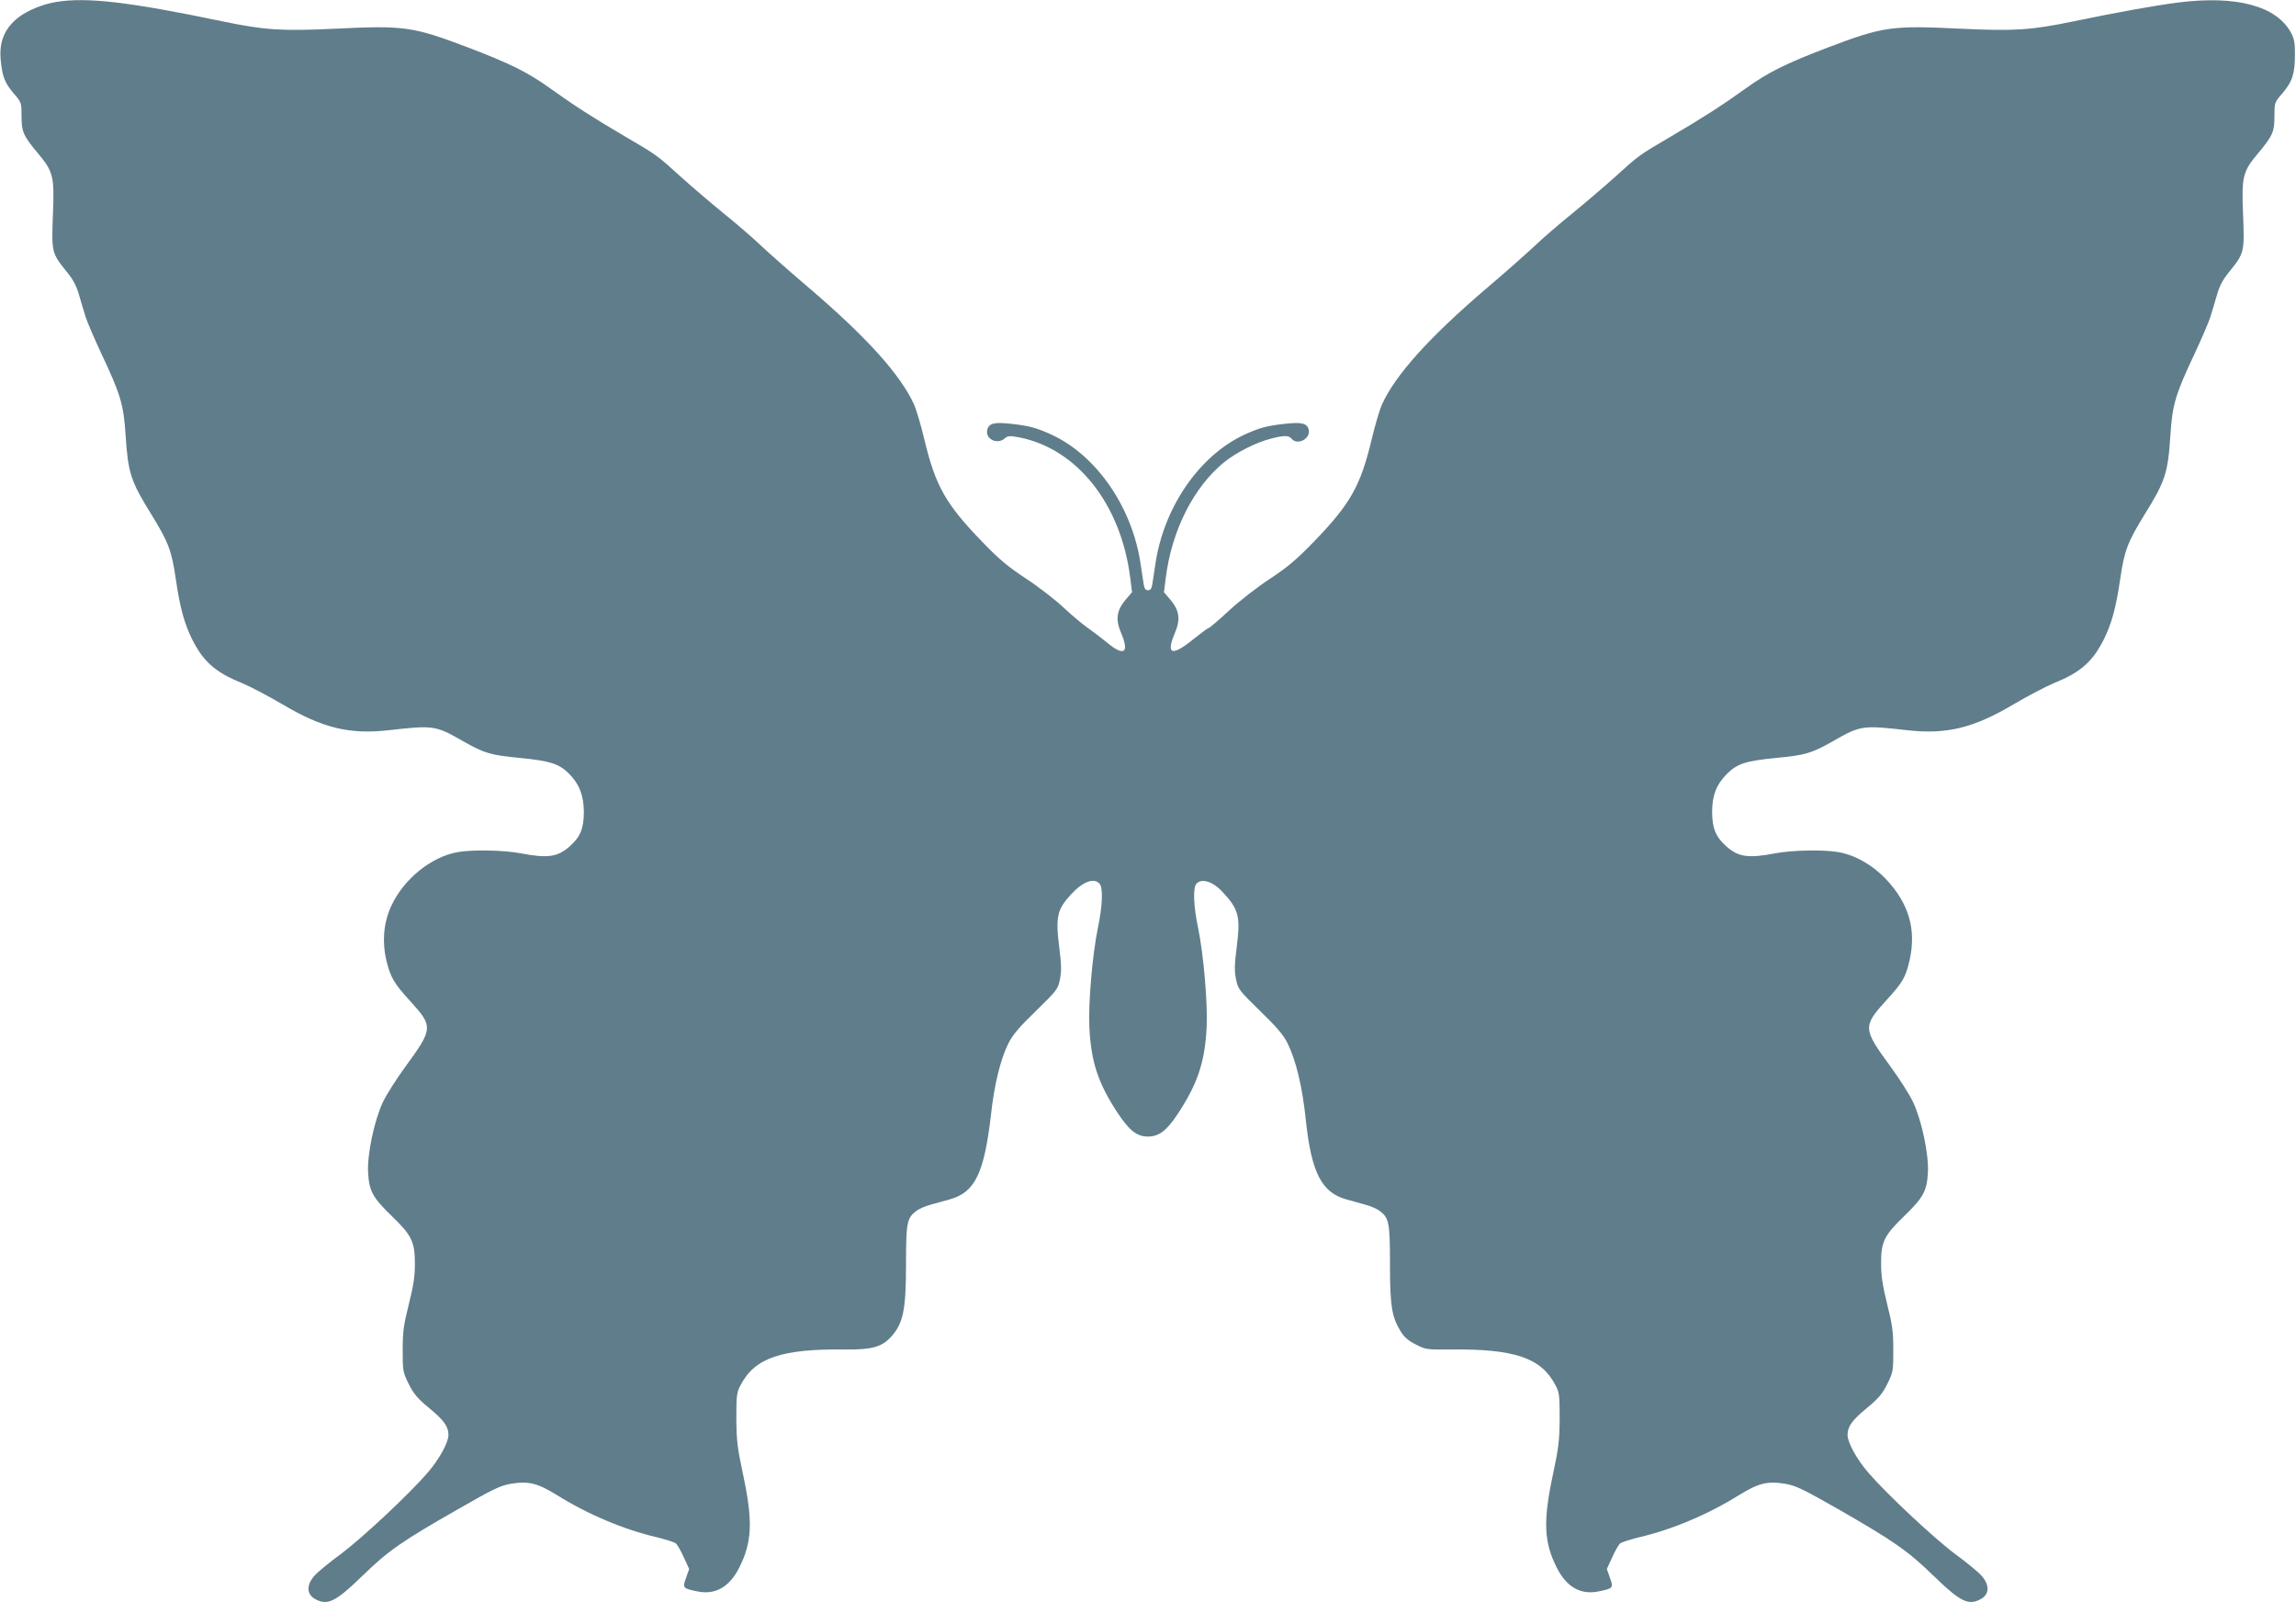 <?xml version="1.0" standalone="no"?>
<!DOCTYPE svg PUBLIC "-//W3C//DTD SVG 20010904//EN"
 "http://www.w3.org/TR/2001/REC-SVG-20010904/DTD/svg10.dtd">
<svg version="1.0" xmlns="http://www.w3.org/2000/svg"
 width="1280pt" height="893pt" viewBox="0 0 1280 893"
 preserveAspectRatio="xMidYMid meet">
<g transform="translate(0,893) scale(0.1,-0.1)"
fill="#607d8b" stroke="none">
<path d="M313 8919 c-74 -12 -157 -46 -206 -83 -81 -61 -113 -138 -103 -241 9
-92 22 -126 71 -184 45 -52 45 -53 45 -127 0 -89 10 -111 91 -208 86 -102 93
-129 84 -344 -8 -205 -7 -213 74 -313 39 -47 57 -82 72 -134 11 -38 27 -92 36
-120 8 -27 48 -120 88 -206 107 -227 124 -283 135 -452 14 -215 28 -258 146
-448 93 -151 111 -198 134 -356 23 -158 47 -248 92 -338 62 -123 130 -183 274
-241 46 -19 149 -73 229 -120 222 -132 375 -169 593 -144 248 28 260 27 413
-61 120 -68 153 -78 321 -94 165 -16 214 -32 270 -87 58 -59 82 -121 83 -213
0 -93 -20 -141 -81 -194 -66 -58 -121 -66 -273 -37 -94 18 -271 21 -352 6
-146 -27 -296 -148 -366 -296 -44 -92 -54 -200 -29 -307 22 -93 43 -129 131
-225 131 -144 131 -154 -26 -369 -49 -67 -105 -155 -124 -195 -49 -105 -88
-291 -83 -393 6 -105 25 -139 133 -244 111 -107 128 -143 128 -266 0 -69 -8
-122 -34 -225 -29 -116 -34 -152 -34 -255 0 -116 1 -123 33 -188 28 -56 48
-80 113 -134 84 -69 109 -104 109 -151 0 -43 -52 -137 -118 -213 -102 -118
-364 -363 -482 -451 -63 -46 -130 -101 -148 -122 -46 -53 -43 -105 9 -131 67
-35 113 -11 264 136 139 135 219 191 532 369 195 112 233 130 293 140 95 16
147 3 251 -61 176 -110 375 -194 563 -238 49 -12 96 -27 104 -34 8 -6 28 -41
44 -77 l30 -65 -17 -49 c-21 -57 -18 -60 62 -76 100 -21 179 23 234 132 72
142 77 259 22 517 -33 154 -37 193 -38 316 0 128 2 144 24 185 79 152 229 203
586 198 145 -1 200 14 251 69 69 75 85 149 85 407 0 227 5 256 54 294 16 13
52 29 82 37 29 8 78 22 108 30 141 39 192 146 230 475 18 165 53 305 95 391
25 50 58 90 155 184 118 115 123 122 134 176 9 44 9 81 -4 180 -21 170 -12
210 68 296 65 70 128 93 158 56 19 -22 15 -125 -10 -243 -31 -151 -54 -417
-48 -555 10 -195 48 -311 157 -477 66 -100 108 -133 170 -133 60 0 103 32 163
122 114 172 154 292 164 488 6 138 -17 404 -48 555 -25 118 -29 221 -10 243
28 34 92 15 147 -45 90 -97 100 -135 79 -304 -13 -101 -14 -138 -4 -183 11
-54 16 -61 134 -176 94 -91 131 -135 153 -180 48 -98 83 -244 102 -430 31
-290 88 -402 225 -440 30 -8 79 -22 108 -30 30 -8 66 -24 82 -37 49 -38 54
-67 54 -294 0 -231 10 -294 59 -374 20 -33 43 -53 85 -74 55 -28 61 -29 189
-28 360 5 510 -46 589 -198 22 -41 24 -57 24 -185 -1 -123 -5 -162 -38 -316
-55 -258 -50 -375 22 -517 55 -109 134 -153 234 -132 80 16 83 19 62 76 l-17
49 30 65 c16 36 36 71 44 77 8 7 55 22 104 34 188 44 387 128 563 238 104 64
156 77 251 61 60 -10 98 -28 293 -139 309 -177 393 -235 532 -370 151 -147
197 -171 264 -136 52 26 55 78 9 131 -18 21 -85 76 -148 122 -118 88 -380 333
-482 451 -66 76 -118 170 -118 213 0 47 25 82 109 151 65 54 85 78 113 134 32
65 33 72 33 188 0 102 -5 140 -34 255 -25 102 -34 157 -34 225 -1 123 17 159
128 266 108 105 127 139 133 244 5 102 -34 288 -83 393 -19 40 -75 128 -124
195 -158 216 -158 225 -19 378 87 96 102 122 124 218 38 170 -4 315 -131 450
-75 79 -170 134 -264 151 -81 15 -258 12 -352 -6 -152 -29 -207 -21 -273 37
-60 53 -81 101 -81 194 0 92 24 153 83 212 56 56 105 72 270 88 168 16 201 26
321 94 153 88 165 89 413 61 218 -25 371 12 593 144 80 47 183 101 229 120
144 58 212 118 274 241 45 90 69 180 92 338 23 158 41 205 134 356 118 190
132 233 146 448 11 169 28 225 135 452 40 86 80 179 88 206 9 28 25 82 36 120
15 52 33 87 72 134 81 100 82 108 74 313 -9 215 -2 242 84 344 81 97 91 119
91 208 0 74 0 75 45 127 55 64 69 109 69 214 1 63 -4 89 -21 121 -80 151 -305
211 -630 170 -137 -18 -333 -53 -583 -105 -237 -49 -327 -55 -628 -41 -388 19
-434 12 -745 -106 -231 -88 -333 -139 -452 -225 -134 -96 -241 -165 -415 -267
-183 -107 -183 -107 -315 -227 -61 -55 -169 -147 -240 -205 -71 -57 -167 -140
-214 -185 -47 -44 -167 -150 -266 -234 -317 -271 -505 -480 -580 -644 -13 -28
-40 -119 -59 -200 -62 -257 -118 -356 -321 -566 -96 -99 -145 -141 -245 -207
-69 -45 -172 -125 -229 -178 -57 -53 -108 -96 -112 -96 -5 0 -45 -30 -90 -66
-117 -94 -150 -82 -99 38 33 78 25 128 -30 191 l-31 36 10 80 c33 264 155 506
326 645 67 54 177 110 260 131 74 19 99 19 115 0 33 -40 108 0 96 50 -9 36
-39 43 -131 33 -101 -11 -144 -22 -230 -62 -250 -117 -448 -405 -494 -721 -7
-44 -14 -95 -17 -112 -4 -24 -10 -33 -24 -33 -14 0 -20 9 -24 33 -3 17 -10 68
-17 112 -46 316 -244 604 -494 721 -86 40 -129 51 -230 62 -92 10 -122 3 -131
-33 -13 -52 56 -86 98 -48 16 14 26 15 76 6 325 -62 571 -371 623 -784 l10
-80 -31 -36 c-55 -63 -63 -113 -30 -191 48 -112 16 -133 -79 -53 -33 27 -82
64 -108 82 -26 18 -86 68 -133 112 -47 44 -141 117 -210 162 -100 66 -149 106
-245 206 -203 210 -259 309 -321 566 -19 81 -46 172 -59 200 -75 164 -263 373
-580 644 -99 84 -219 190 -266 234 -47 45 -143 128 -214 185 -71 58 -179 150
-240 205 -132 120 -132 120 -315 227 -174 102 -281 171 -415 267 -119 86 -221
137 -452 225 -311 118 -357 125 -745 106 -301 -14 -391 -8 -628 41 -521 109
-758 136 -927 108z"/>
</g>
</svg>
